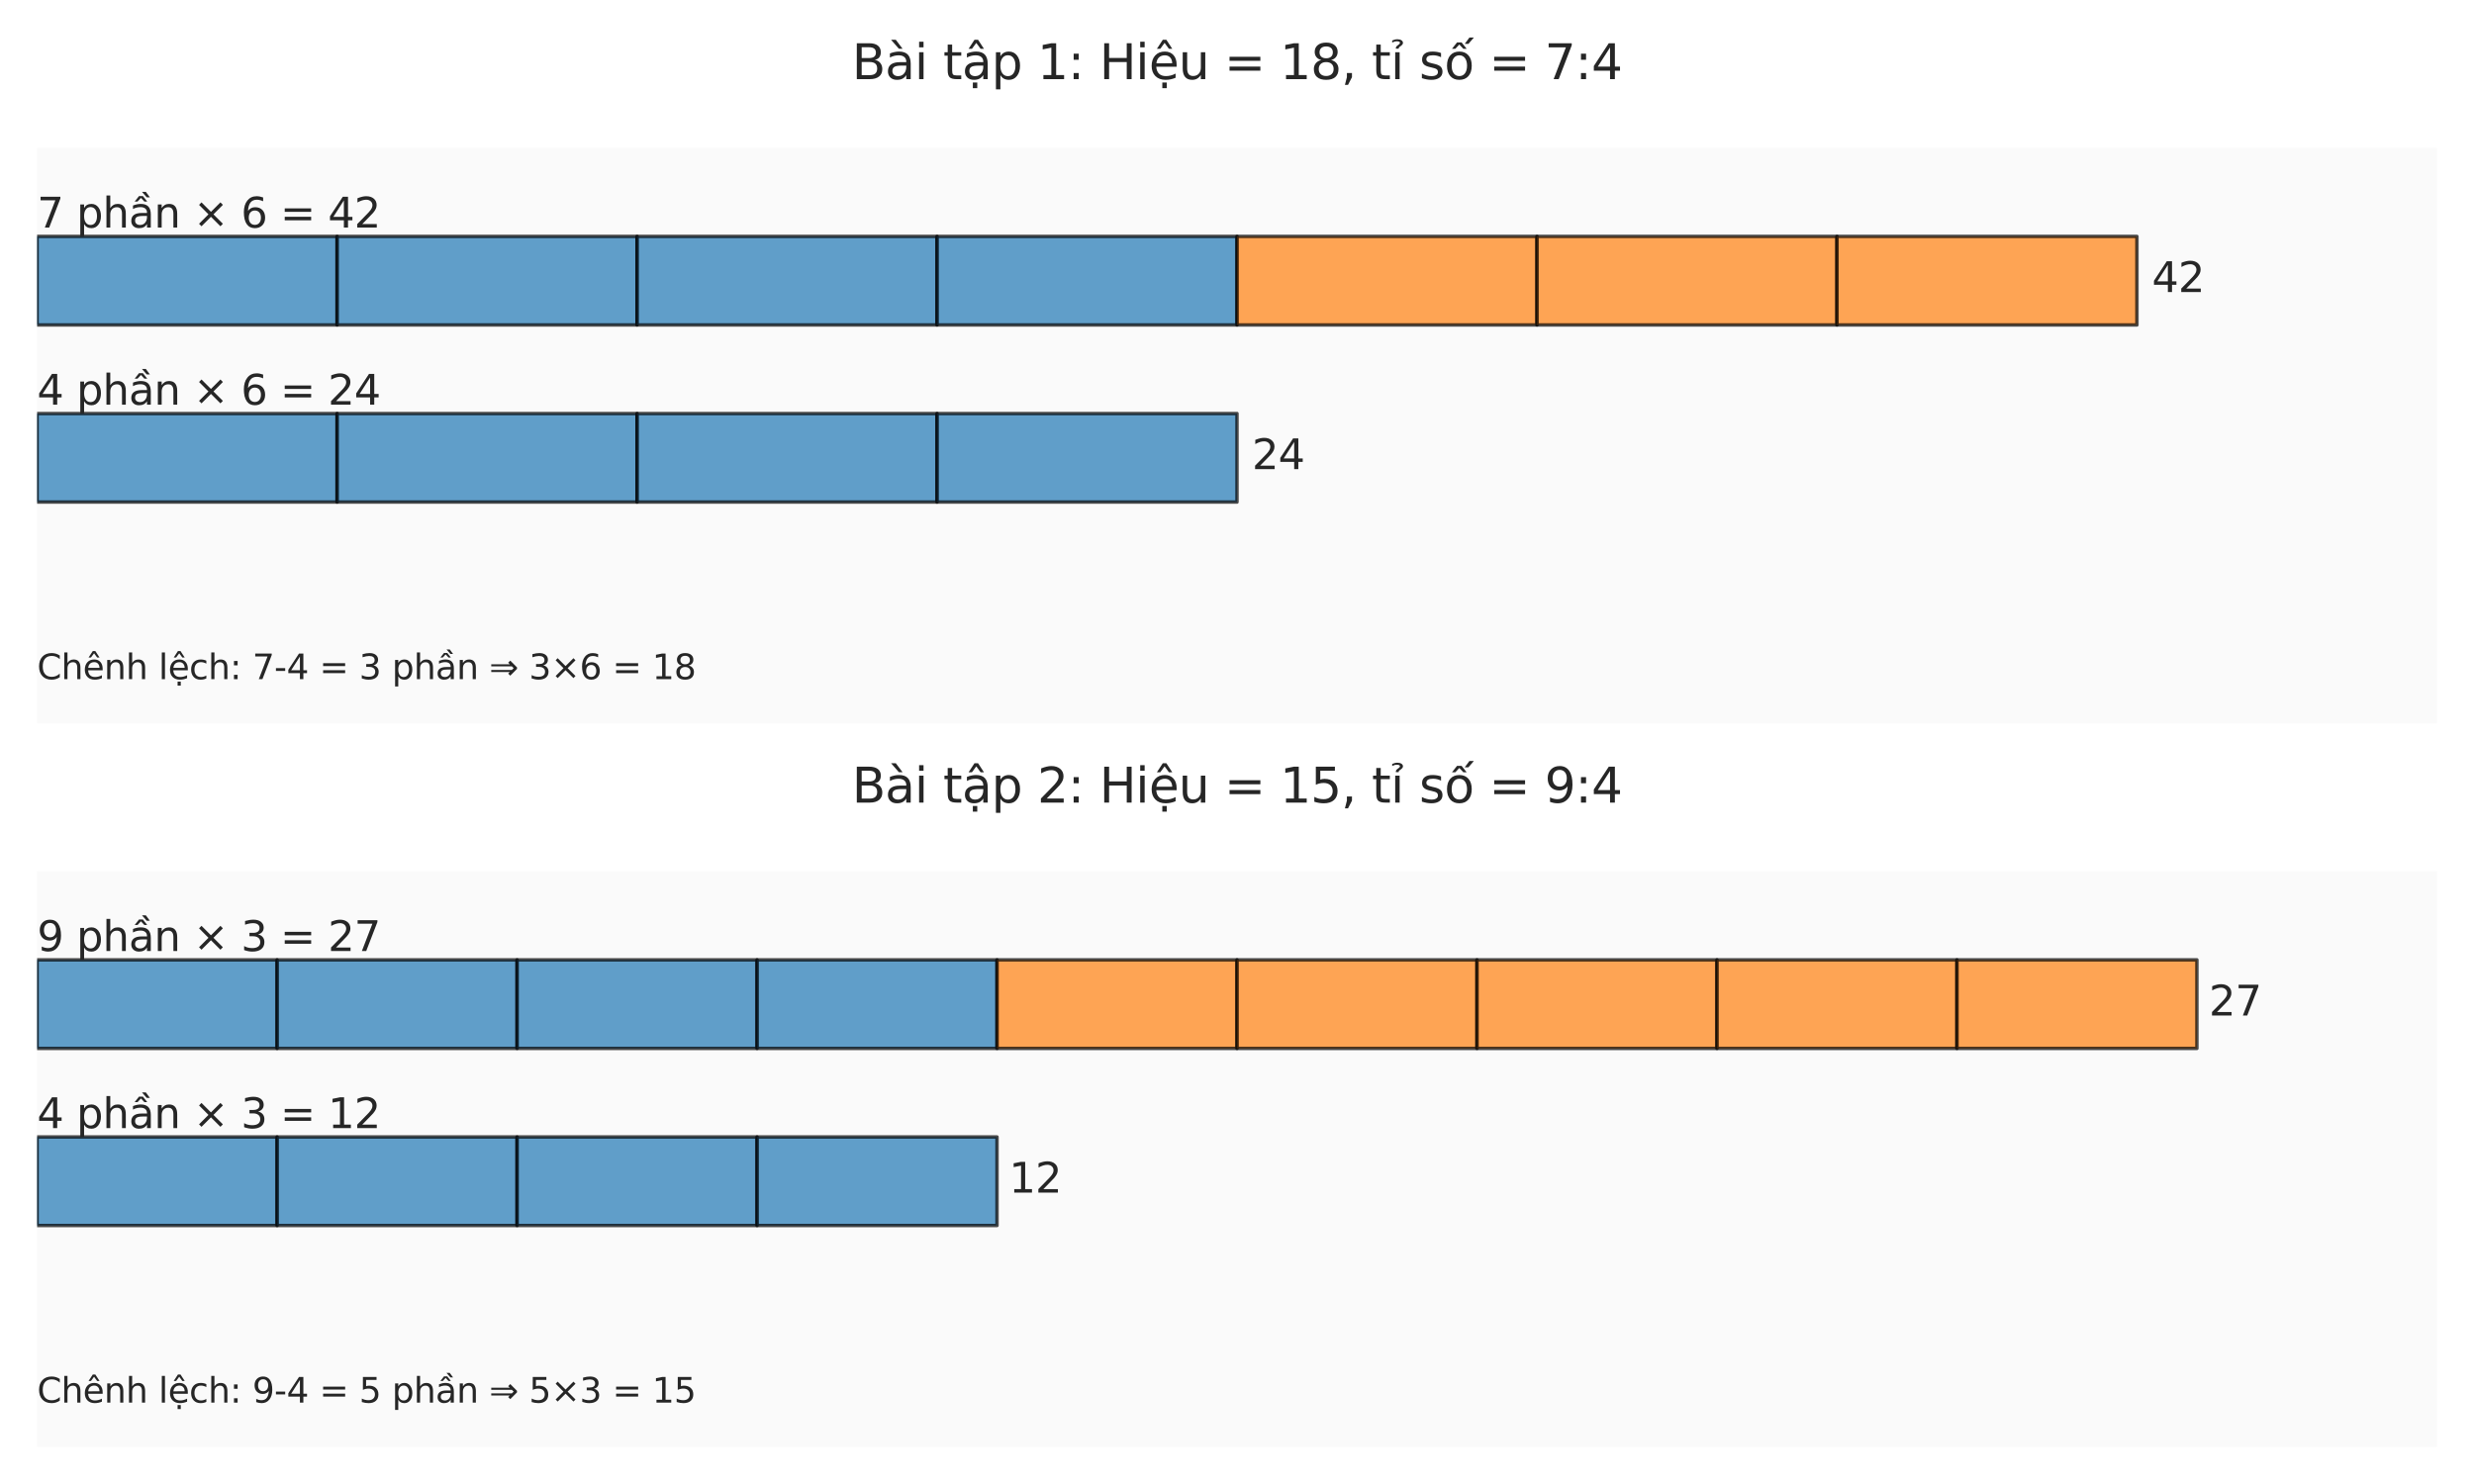 <?xml version="1.0" encoding="utf-8" standalone="no"?>
<!DOCTYPE svg PUBLIC "-//W3C//DTD SVG 1.1//EN"
  "http://www.w3.org/Graphics/SVG/1.1/DTD/svg11.dtd">
<svg xmlns:xlink="http://www.w3.org/1999/xlink" width="720pt" height="432pt" viewBox="0 0 720 432" xmlns="http://www.w3.org/2000/svg" version="1.1">
 <defs>
  <style type="text/css">*{stroke-linejoin: round; stroke-linecap: butt}</style>
 </defs>
 <g id="figure_1">
  <g id="patch_1">
   <path d="M 0 432 
L 720 432 
L 720 0 
L 0 0 
z
" style="fill: #ffffff"/>
  </g>
  <g id="axes_1">
   <g id="patch_2">
    <path d="M 10.8 210.6 
L 709.2 210.6 
L 709.2 43.04 
L 10.8 43.04 
z
" style="fill: #fafafa"/>
   </g>
   <g id="matplotlib.axis_1"/>
   <g id="matplotlib.axis_2"/>
   <g id="patch_3">
    <path d="M 10.8 94.597 
L 98.1 94.597 
L 98.1 68.818 
L 10.8 68.818 
z
" clip-path="url(#p80031b5c5e)" style="fill: #1f77b4; opacity: 0.7; stroke: #000000; stroke-linejoin: miter"/>
   </g>
   <g id="patch_4">
    <path d="M 98.1 94.597 
L 185.4 94.597 
L 185.4 68.818 
L 98.1 68.818 
z
" clip-path="url(#p80031b5c5e)" style="fill: #1f77b4; opacity: 0.7; stroke: #000000; stroke-linejoin: miter"/>
   </g>
   <g id="patch_5">
    <path d="M 185.4 94.597 
L 272.7 94.597 
L 272.7 68.818 
L 185.4 68.818 
z
" clip-path="url(#p80031b5c5e)" style="fill: #1f77b4; opacity: 0.7; stroke: #000000; stroke-linejoin: miter"/>
   </g>
   <g id="patch_6">
    <path d="M 272.7 94.597 
L 360 94.597 
L 360 68.818 
L 272.7 68.818 
z
" clip-path="url(#p80031b5c5e)" style="fill: #1f77b4; opacity: 0.7; stroke: #000000; stroke-linejoin: miter"/>
   </g>
   <g id="patch_7">
    <path d="M 360 94.597 
L 447.3 94.597 
L 447.3 68.818 
L 360 68.818 
z
" clip-path="url(#p80031b5c5e)" style="fill: #ff7f0e; opacity: 0.7; stroke: #000000; stroke-linejoin: miter"/>
   </g>
   <g id="patch_8">
    <path d="M 447.3 94.597 
L 534.6 94.597 
L 534.6 68.818 
L 447.3 68.818 
z
" clip-path="url(#p80031b5c5e)" style="fill: #ff7f0e; opacity: 0.7; stroke: #000000; stroke-linejoin: miter"/>
   </g>
   <g id="patch_9">
    <path d="M 534.6 94.597 
L 621.9 94.597 
L 621.9 68.818 
L 534.6 68.818 
z
" clip-path="url(#p80031b5c5e)" style="fill: #ff7f0e; opacity: 0.7; stroke: #000000; stroke-linejoin: miter"/>
   </g>
   <g id="patch_10">
    <path d="M 10.8 146.154 
L 98.1 146.154 
L 98.1 120.375 
L 10.8 120.375 
z
" clip-path="url(#p80031b5c5e)" style="fill: #1f77b4; opacity: 0.7; stroke: #000000; stroke-linejoin: miter"/>
   </g>
   <g id="patch_11">
    <path d="M 98.1 146.154 
L 185.4 146.154 
L 185.4 120.375 
L 98.1 120.375 
z
" clip-path="url(#p80031b5c5e)" style="fill: #1f77b4; opacity: 0.7; stroke: #000000; stroke-linejoin: miter"/>
   </g>
   <g id="patch_12">
    <path d="M 185.4 146.154 
L 272.7 146.154 
L 272.7 120.375 
L 185.4 120.375 
z
" clip-path="url(#p80031b5c5e)" style="fill: #1f77b4; opacity: 0.7; stroke: #000000; stroke-linejoin: miter"/>
   </g>
   <g id="patch_13">
    <path d="M 272.7 146.154 
L 360 146.154 
L 360 120.375 
L 272.7 120.375 
z
" clip-path="url(#p80031b5c5e)" style="fill: #1f77b4; opacity: 0.7; stroke: #000000; stroke-linejoin: miter"/>
   </g>
   <g id="text_1">
    <!-- 7 phần × 6 = 42 -->
    <g style="fill: #262626" transform="translate(10.8 66.241) scale(0.12 -0.12)">
     <defs>
      <path id="DejaVuSans-37" d="M 525 4666 
L 3525 4666 
L 3525 4397 
L 1831 0 
L 1172 0 
L 2766 4134 
L 525 4134 
L 525 4666 
z
" transform="scale(0.016)"/>
      <path id="DejaVuSans-20" transform="scale(0.016)"/>
      <path id="DejaVuSans-70" d="M 1159 525 
L 1159 -1331 
L 581 -1331 
L 581 3500 
L 1159 3500 
L 1159 2969 
Q 1341 3281 1617 3432 
Q 1894 3584 2278 3584 
Q 2916 3584 3314 3078 
Q 3713 2572 3713 1747 
Q 3713 922 3314 415 
Q 2916 -91 2278 -91 
Q 1894 -91 1617 61 
Q 1341 213 1159 525 
z
M 3116 1747 
Q 3116 2381 2855 2742 
Q 2594 3103 2138 3103 
Q 1681 3103 1420 2742 
Q 1159 2381 1159 1747 
Q 1159 1113 1420 752 
Q 1681 391 2138 391 
Q 2594 391 2855 752 
Q 3116 1113 3116 1747 
z
" transform="scale(0.016)"/>
      <path id="DejaVuSans-68" d="M 3513 2113 
L 3513 0 
L 2938 0 
L 2938 2094 
Q 2938 2591 2744 2837 
Q 2550 3084 2163 3084 
Q 1697 3084 1428 2787 
Q 1159 2491 1159 1978 
L 1159 0 
L 581 0 
L 581 4863 
L 1159 4863 
L 1159 2956 
Q 1366 3272 1645 3428 
Q 1925 3584 2291 3584 
Q 2894 3584 3203 3211 
Q 3513 2838 3513 2113 
z
" transform="scale(0.016)"/>
      <path id="DejaVuSans-1ea7" d="M 2194 1759 
Q 1497 1759 1228 1600 
Q 959 1441 959 1056 
Q 959 750 1161 570 
Q 1363 391 1709 391 
Q 2188 391 2477 730 
Q 2766 1069 2766 1631 
L 2766 1759 
L 2194 1759 
z
M 3341 1997 
L 3341 0 
L 2766 0 
L 2766 531 
Q 2569 213 2275 61 
Q 1981 -91 1556 -91 
Q 1019 -91 701 211 
Q 384 513 384 1019 
Q 384 1609 779 1909 
Q 1175 2209 1959 2209 
L 2766 2209 
L 2766 2266 
Q 2766 2663 2505 2880 
Q 2244 3097 1772 3097 
Q 1472 3097 1187 3025 
Q 903 2953 641 2809 
L 641 3341 
Q 956 3463 1253 3523 
Q 1550 3584 1831 3584 
Q 2591 3584 2966 3190 
Q 3341 2797 3341 1997 
z
M 2590 5409 
L 3202 4584 
L 2724 4584 
L 2006 5409 
L 2590 5409 
z
M 1554 4775 
L 2142 4775 
L 2801 3944 
L 2367 3944 
L 1848 4500 
L 1329 3944 
L 895 3944 
L 1554 4775 
z
" transform="scale(0.016)"/>
      <path id="DejaVuSans-6e" d="M 3513 2113 
L 3513 0 
L 2938 0 
L 2938 2094 
Q 2938 2591 2744 2837 
Q 2550 3084 2163 3084 
Q 1697 3084 1428 2787 
Q 1159 2491 1159 1978 
L 1159 0 
L 581 0 
L 581 3500 
L 1159 3500 
L 1159 2956 
Q 1366 3272 1645 3428 
Q 1925 3584 2291 3584 
Q 2894 3584 3203 3211 
Q 3513 2838 3513 2113 
z
" transform="scale(0.016)"/>
      <path id="DejaVuSans-d7" d="M 4488 3438 
L 3059 2003 
L 4488 575 
L 4116 197 
L 2681 1631 
L 1247 197 
L 878 575 
L 2303 2003 
L 878 3438 
L 1247 3816 
L 2681 2381 
L 4116 3816 
L 4488 3438 
z
" transform="scale(0.016)"/>
      <path id="DejaVuSans-36" d="M 2113 2584 
Q 1688 2584 1439 2293 
Q 1191 2003 1191 1497 
Q 1191 994 1439 701 
Q 1688 409 2113 409 
Q 2538 409 2786 701 
Q 3034 994 3034 1497 
Q 3034 2003 2786 2293 
Q 2538 2584 2113 2584 
z
M 3366 4563 
L 3366 3988 
Q 3128 4100 2886 4159 
Q 2644 4219 2406 4219 
Q 1781 4219 1451 3797 
Q 1122 3375 1075 2522 
Q 1259 2794 1537 2939 
Q 1816 3084 2150 3084 
Q 2853 3084 3261 2657 
Q 3669 2231 3669 1497 
Q 3669 778 3244 343 
Q 2819 -91 2113 -91 
Q 1303 -91 875 529 
Q 447 1150 447 2328 
Q 447 3434 972 4092 
Q 1497 4750 2381 4750 
Q 2619 4750 2861 4703 
Q 3103 4656 3366 4563 
z
" transform="scale(0.016)"/>
      <path id="DejaVuSans-3d" d="M 678 2906 
L 4684 2906 
L 4684 2381 
L 678 2381 
L 678 2906 
z
M 678 1631 
L 4684 1631 
L 4684 1100 
L 678 1100 
L 678 1631 
z
" transform="scale(0.016)"/>
      <path id="DejaVuSans-34" d="M 2419 4116 
L 825 1625 
L 2419 1625 
L 2419 4116 
z
M 2253 4666 
L 3047 4666 
L 3047 1625 
L 3713 1625 
L 3713 1100 
L 3047 1100 
L 3047 0 
L 2419 0 
L 2419 1100 
L 313 1100 
L 313 1709 
L 2253 4666 
z
" transform="scale(0.016)"/>
      <path id="DejaVuSans-32" d="M 1228 531 
L 3431 531 
L 3431 0 
L 469 0 
L 469 531 
Q 828 903 1448 1529 
Q 2069 2156 2228 2338 
Q 2531 2678 2651 2914 
Q 2772 3150 2772 3378 
Q 2772 3750 2511 3984 
Q 2250 4219 1831 4219 
Q 1534 4219 1204 4116 
Q 875 4013 500 3803 
L 500 4441 
Q 881 4594 1212 4672 
Q 1544 4750 1819 4750 
Q 2544 4750 2975 4387 
Q 3406 4025 3406 3419 
Q 3406 3131 3298 2873 
Q 3191 2616 2906 2266 
Q 2828 2175 2409 1742 
Q 1991 1309 1228 531 
z
" transform="scale(0.016)"/>
     </defs>
     <use xlink:href="#DejaVuSans-37"/>
     <use xlink:href="#DejaVuSans-20" transform="translate(63.623 0)"/>
     <use xlink:href="#DejaVuSans-70" transform="translate(95.41 0)"/>
     <use xlink:href="#DejaVuSans-68" transform="translate(158.887 0)"/>
     <use xlink:href="#DejaVuSans-1ea7" transform="translate(222.266 0)"/>
     <use xlink:href="#DejaVuSans-6e" transform="translate(283.545 0)"/>
     <use xlink:href="#DejaVuSans-20" transform="translate(346.924 0)"/>
     <use xlink:href="#DejaVuSans-d7" transform="translate(378.711 0)"/>
     <use xlink:href="#DejaVuSans-20" transform="translate(462.5 0)"/>
     <use xlink:href="#DejaVuSans-36" transform="translate(494.287 0)"/>
     <use xlink:href="#DejaVuSans-20" transform="translate(557.91 0)"/>
     <use xlink:href="#DejaVuSans-3d" transform="translate(589.697 0)"/>
     <use xlink:href="#DejaVuSans-20" transform="translate(673.486 0)"/>
     <use xlink:href="#DejaVuSans-34" transform="translate(705.273 0)"/>
     <use xlink:href="#DejaVuSans-32" transform="translate(768.896 0)"/>
    </g>
   </g>
   <g id="text_2">
    <!-- 4 phần × 6 = 24 -->
    <g style="fill: #262626" transform="translate(10.8 117.798) scale(0.12 -0.12)">
     <use xlink:href="#DejaVuSans-34"/>
     <use xlink:href="#DejaVuSans-20" transform="translate(63.623 0)"/>
     <use xlink:href="#DejaVuSans-70" transform="translate(95.41 0)"/>
     <use xlink:href="#DejaVuSans-68" transform="translate(158.887 0)"/>
     <use xlink:href="#DejaVuSans-1ea7" transform="translate(222.266 0)"/>
     <use xlink:href="#DejaVuSans-6e" transform="translate(283.545 0)"/>
     <use xlink:href="#DejaVuSans-20" transform="translate(346.924 0)"/>
     <use xlink:href="#DejaVuSans-d7" transform="translate(378.711 0)"/>
     <use xlink:href="#DejaVuSans-20" transform="translate(462.5 0)"/>
     <use xlink:href="#DejaVuSans-36" transform="translate(494.287 0)"/>
     <use xlink:href="#DejaVuSans-20" transform="translate(557.91 0)"/>
     <use xlink:href="#DejaVuSans-3d" transform="translate(589.697 0)"/>
     <use xlink:href="#DejaVuSans-20" transform="translate(673.486 0)"/>
     <use xlink:href="#DejaVuSans-32" transform="translate(705.273 0)"/>
     <use xlink:href="#DejaVuSans-34" transform="translate(768.896 0)"/>
    </g>
   </g>
   <g id="text_3">
    <!-- 42 -->
    <g style="fill: #262626" transform="translate(626.265 85.019) scale(0.12 -0.12)">
     <use xlink:href="#DejaVuSans-34"/>
     <use xlink:href="#DejaVuSans-32" transform="translate(63.623 0)"/>
    </g>
   </g>
   <g id="text_4">
    <!-- 24 -->
    <g style="fill: #262626" transform="translate(364.365 136.576) scale(0.12 -0.12)">
     <use xlink:href="#DejaVuSans-32"/>
     <use xlink:href="#DejaVuSans-34" transform="translate(63.623 0)"/>
    </g>
   </g>
   <g id="text_5">
    <!-- Chênh lệch: 7-4 = 3 phần ⇒ 3×6 = 18 -->
    <g style="fill: #262626" transform="translate(10.8 197.711) scale(0.1 -0.1)">
     <defs>
      <path id="DejaVuSans-43" d="M 4122 4306 
L 4122 3641 
Q 3803 3938 3442 4084 
Q 3081 4231 2675 4231 
Q 1875 4231 1450 3742 
Q 1025 3253 1025 2328 
Q 1025 1406 1450 917 
Q 1875 428 2675 428 
Q 3081 428 3442 575 
Q 3803 722 4122 1019 
L 4122 359 
Q 3791 134 3420 21 
Q 3050 -91 2638 -91 
Q 1578 -91 968 557 
Q 359 1206 359 2328 
Q 359 3453 968 4101 
Q 1578 4750 2638 4750 
Q 3056 4750 3426 4639 
Q 3797 4528 4122 4306 
z
" transform="scale(0.016)"/>
      <path id="DejaVuSans-ea" d="M 3597 1894 
L 3597 1613 
L 953 1613 
Q 991 1019 1311 708 
Q 1631 397 2203 397 
Q 2534 397 2845 478 
Q 3156 559 3463 722 
L 3463 178 
Q 3153 47 2828 -22 
Q 2503 -91 2169 -91 
Q 1331 -91 842 396 
Q 353 884 353 1716 
Q 353 2575 817 3079 
Q 1281 3584 2069 3584 
Q 2775 3584 3186 3129 
Q 3597 2675 3597 1894 
z
M 3022 2063 
Q 3016 2534 2758 2815 
Q 2500 3097 2075 3097 
Q 1594 3097 1305 2825 
Q 1016 2553 972 2059 
L 3022 2063 
z
M 1801 5119 
L 2263 5119 
L 3029 3944 
L 2595 3944 
L 2032 4709 
L 1470 3944 
L 1035 3944 
L 1801 5119 
z
" transform="scale(0.016)"/>
      <path id="DejaVuSans-6c" d="M 603 4863 
L 1178 4863 
L 1178 0 
L 603 0 
L 603 4863 
z
" transform="scale(0.016)"/>
      <path id="DejaVuSans-1ec7" d="M 1738 -441 
L 2313 -441 
L 2313 -1172 
L 1738 -1172 
L 1738 -441 
z
M 3597 1894 
L 3597 1613 
L 953 1613 
Q 991 1019 1311 708 
Q 1631 397 2203 397 
Q 2534 397 2845 478 
Q 3156 559 3463 722 
L 3463 178 
Q 3153 47 2828 -22 
Q 2503 -91 2169 -91 
Q 1331 -91 842 396 
Q 353 884 353 1716 
Q 353 2575 817 3079 
Q 1281 3584 2069 3584 
Q 2775 3584 3186 3129 
Q 3597 2675 3597 1894 
z
M 3022 2063 
Q 3016 2534 2758 2815 
Q 2500 3097 2075 3097 
Q 1594 3097 1305 2825 
Q 1016 2553 972 2059 
L 3022 2063 
z
M 1738 -441 
L 2313 -441 
L 2313 -1172 
L 1738 -1172 
L 1738 -441 
z
M 1801 5119 
L 2263 5119 
L 3029 3944 
L 2595 3944 
L 2032 4709 
L 1470 3944 
L 1035 3944 
L 1801 5119 
z
" transform="scale(0.016)"/>
      <path id="DejaVuSans-63" d="M 3122 3366 
L 3122 2828 
Q 2878 2963 2633 3030 
Q 2388 3097 2138 3097 
Q 1578 3097 1268 2742 
Q 959 2388 959 1747 
Q 959 1106 1268 751 
Q 1578 397 2138 397 
Q 2388 397 2633 464 
Q 2878 531 3122 666 
L 3122 134 
Q 2881 22 2623 -34 
Q 2366 -91 2075 -91 
Q 1284 -91 818 406 
Q 353 903 353 1747 
Q 353 2603 823 3093 
Q 1294 3584 2113 3584 
Q 2378 3584 2631 3529 
Q 2884 3475 3122 3366 
z
" transform="scale(0.016)"/>
      <path id="DejaVuSans-3a" d="M 750 794 
L 1409 794 
L 1409 0 
L 750 0 
L 750 794 
z
M 750 3309 
L 1409 3309 
L 1409 2516 
L 750 2516 
L 750 3309 
z
" transform="scale(0.016)"/>
      <path id="DejaVuSans-2d" d="M 313 2009 
L 1997 2009 
L 1997 1497 
L 313 1497 
L 313 2009 
z
" transform="scale(0.016)"/>
      <path id="DejaVuSans-33" d="M 2597 2516 
Q 3050 2419 3304 2112 
Q 3559 1806 3559 1356 
Q 3559 666 3084 287 
Q 2609 -91 1734 -91 
Q 1441 -91 1130 -33 
Q 819 25 488 141 
L 488 750 
Q 750 597 1062 519 
Q 1375 441 1716 441 
Q 2309 441 2620 675 
Q 2931 909 2931 1356 
Q 2931 1769 2642 2001 
Q 2353 2234 1838 2234 
L 1294 2234 
L 1294 2753 
L 1863 2753 
Q 2328 2753 2575 2939 
Q 2822 3125 2822 3475 
Q 2822 3834 2567 4026 
Q 2313 4219 1838 4219 
Q 1578 4219 1281 4162 
Q 984 4106 628 3988 
L 628 4550 
Q 988 4650 1302 4700 
Q 1616 4750 1894 4750 
Q 2613 4750 3031 4423 
Q 3450 4097 3450 3541 
Q 3450 3153 3228 2886 
Q 3006 2619 2597 2516 
z
" transform="scale(0.016)"/>
      <path id="DejaVuSans-21d2" d="M 4113 1678 
L 4441 2006 
L 4113 2334 
L 366 2334 
L 366 2709 
L 3738 2709 
L 3447 3000 
L 3822 3375 
L 5050 2147 
L 5050 1866 
L 3822 638 
L 3447 1013 
L 3738 1303 
L 366 1303 
L 366 1678 
L 4113 1678 
z
" transform="scale(0.016)"/>
      <path id="DejaVuSans-31" d="M 794 531 
L 1825 531 
L 1825 4091 
L 703 3866 
L 703 4441 
L 1819 4666 
L 2450 4666 
L 2450 531 
L 3481 531 
L 3481 0 
L 794 0 
L 794 531 
z
" transform="scale(0.016)"/>
      <path id="DejaVuSans-38" d="M 2034 2216 
Q 1584 2216 1326 1975 
Q 1069 1734 1069 1313 
Q 1069 891 1326 650 
Q 1584 409 2034 409 
Q 2484 409 2743 651 
Q 3003 894 3003 1313 
Q 3003 1734 2745 1975 
Q 2488 2216 2034 2216 
z
M 1403 2484 
Q 997 2584 770 2862 
Q 544 3141 544 3541 
Q 544 4100 942 4425 
Q 1341 4750 2034 4750 
Q 2731 4750 3128 4425 
Q 3525 4100 3525 3541 
Q 3525 3141 3298 2862 
Q 3072 2584 2669 2484 
Q 3125 2378 3379 2068 
Q 3634 1759 3634 1313 
Q 3634 634 3220 271 
Q 2806 -91 2034 -91 
Q 1263 -91 848 271 
Q 434 634 434 1313 
Q 434 1759 690 2068 
Q 947 2378 1403 2484 
z
M 1172 3481 
Q 1172 3119 1398 2916 
Q 1625 2713 2034 2713 
Q 2441 2713 2670 2916 
Q 2900 3119 2900 3481 
Q 2900 3844 2670 4047 
Q 2441 4250 2034 4250 
Q 1625 4250 1398 4047 
Q 1172 3844 1172 3481 
z
" transform="scale(0.016)"/>
     </defs>
     <use xlink:href="#DejaVuSans-43"/>
     <use xlink:href="#DejaVuSans-68" transform="translate(69.824 0)"/>
     <use xlink:href="#DejaVuSans-ea" transform="translate(133.203 0)"/>
     <use xlink:href="#DejaVuSans-6e" transform="translate(194.727 0)"/>
     <use xlink:href="#DejaVuSans-68" transform="translate(258.105 0)"/>
     <use xlink:href="#DejaVuSans-20" transform="translate(321.484 0)"/>
     <use xlink:href="#DejaVuSans-6c" transform="translate(353.271 0)"/>
     <use xlink:href="#DejaVuSans-1ec7" transform="translate(381.055 0)"/>
     <use xlink:href="#DejaVuSans-63" transform="translate(442.578 0)"/>
     <use xlink:href="#DejaVuSans-68" transform="translate(497.559 0)"/>
     <use xlink:href="#DejaVuSans-3a" transform="translate(560.938 0)"/>
     <use xlink:href="#DejaVuSans-20" transform="translate(594.629 0)"/>
     <use xlink:href="#DejaVuSans-37" transform="translate(626.416 0)"/>
     <use xlink:href="#DejaVuSans-2d" transform="translate(690.039 0)"/>
     <use xlink:href="#DejaVuSans-34" transform="translate(726.123 0)"/>
     <use xlink:href="#DejaVuSans-20" transform="translate(789.746 0)"/>
     <use xlink:href="#DejaVuSans-3d" transform="translate(821.533 0)"/>
     <use xlink:href="#DejaVuSans-20" transform="translate(905.322 0)"/>
     <use xlink:href="#DejaVuSans-33" transform="translate(937.109 0)"/>
     <use xlink:href="#DejaVuSans-20" transform="translate(1000.732 0)"/>
     <use xlink:href="#DejaVuSans-70" transform="translate(1032.52 0)"/>
     <use xlink:href="#DejaVuSans-68" transform="translate(1095.996 0)"/>
     <use xlink:href="#DejaVuSans-1ea7" transform="translate(1159.375 0)"/>
     <use xlink:href="#DejaVuSans-6e" transform="translate(1220.654 0)"/>
     <use xlink:href="#DejaVuSans-20" transform="translate(1284.033 0)"/>
     <use xlink:href="#DejaVuSans-21d2" transform="translate(1315.82 0)"/>
     <use xlink:href="#DejaVuSans-20" transform="translate(1399.609 0)"/>
     <use xlink:href="#DejaVuSans-33" transform="translate(1431.396 0)"/>
     <use xlink:href="#DejaVuSans-d7" transform="translate(1495.02 0)"/>
     <use xlink:href="#DejaVuSans-36" transform="translate(1578.809 0)"/>
     <use xlink:href="#DejaVuSans-20" transform="translate(1642.432 0)"/>
     <use xlink:href="#DejaVuSans-3d" transform="translate(1674.219 0)"/>
     <use xlink:href="#DejaVuSans-20" transform="translate(1758.008 0)"/>
     <use xlink:href="#DejaVuSans-31" transform="translate(1789.795 0)"/>
     <use xlink:href="#DejaVuSans-38" transform="translate(1853.418 0)"/>
    </g>
   </g>
   <g id="text_6">
    <!-- Bài tập 1: Hiệu = 18, tỉ số = 7:4 -->
    <g style="fill: #262626" transform="translate(247.951 23.04) scale(0.14 -0.14)">
     <defs>
      <path id="DejaVuSans-42" d="M 1259 2228 
L 1259 519 
L 2272 519 
Q 2781 519 3026 730 
Q 3272 941 3272 1375 
Q 3272 1813 3026 2020 
Q 2781 2228 2272 2228 
L 1259 2228 
z
M 1259 4147 
L 1259 2741 
L 2194 2741 
Q 2656 2741 2882 2914 
Q 3109 3088 3109 3444 
Q 3109 3797 2882 3972 
Q 2656 4147 2194 4147 
L 1259 4147 
z
M 628 4666 
L 2241 4666 
Q 2963 4666 3353 4366 
Q 3744 4066 3744 3513 
Q 3744 3084 3544 2831 
Q 3344 2578 2956 2516 
Q 3422 2416 3680 2098 
Q 3938 1781 3938 1306 
Q 3938 681 3513 340 
Q 3088 0 2303 0 
L 628 0 
L 628 4666 
z
" transform="scale(0.016)"/>
      <path id="DejaVuSans-e0" d="M 2194 1759 
Q 1497 1759 1228 1600 
Q 959 1441 959 1056 
Q 959 750 1161 570 
Q 1363 391 1709 391 
Q 2188 391 2477 730 
Q 2766 1069 2766 1631 
L 2766 1759 
L 2194 1759 
z
M 3341 1997 
L 3341 0 
L 2766 0 
L 2766 531 
Q 2569 213 2275 61 
Q 1981 -91 1556 -91 
Q 1019 -91 701 211 
Q 384 513 384 1019 
Q 384 1609 779 1909 
Q 1175 2209 1959 2209 
L 2766 2209 
L 2766 2266 
Q 2766 2663 2505 2880 
Q 2244 3097 1772 3097 
Q 1472 3097 1187 3025 
Q 903 2953 641 2809 
L 641 3341 
Q 956 3463 1253 3523 
Q 1550 3584 1831 3584 
Q 2591 3584 2966 3190 
Q 3341 2797 3341 1997 
z
M 1403 5119 
L 2284 3950 
L 1806 3950 
L 787 5119 
L 1403 5119 
z
" transform="scale(0.016)"/>
      <path id="DejaVuSans-69" d="M 603 3500 
L 1178 3500 
L 1178 0 
L 603 0 
L 603 3500 
z
M 603 4863 
L 1178 4863 
L 1178 4134 
L 603 4134 
L 603 4863 
z
" transform="scale(0.016)"/>
      <path id="DejaVuSans-74" d="M 1172 4494 
L 1172 3500 
L 2356 3500 
L 2356 3053 
L 1172 3053 
L 1172 1153 
Q 1172 725 1289 603 
Q 1406 481 1766 481 
L 2356 481 
L 2356 0 
L 1766 0 
Q 1100 0 847 248 
Q 594 497 594 1153 
L 594 3053 
L 172 3053 
L 172 3500 
L 594 3500 
L 594 4494 
L 1172 4494 
z
" transform="scale(0.016)"/>
      <path id="DejaVuSans-1ead" d="M 2194 1759 
Q 1497 1759 1228 1600 
Q 959 1441 959 1056 
Q 959 750 1161 570 
Q 1363 391 1709 391 
Q 2188 391 2477 730 
Q 2766 1069 2766 1631 
L 2766 1759 
L 2194 1759 
z
M 3341 1997 
L 3341 0 
L 2766 0 
L 2766 531 
Q 2569 213 2275 61 
Q 1981 -91 1556 -91 
Q 1019 -91 701 211 
Q 384 513 384 1019 
Q 384 1609 779 1909 
Q 1175 2209 1959 2209 
L 2766 2209 
L 2766 2266 
Q 2766 2663 2505 2880 
Q 2244 3097 1772 3097 
Q 1472 3097 1187 3025 
Q 903 2953 641 2809 
L 641 3341 
Q 956 3463 1253 3523 
Q 1550 3584 1831 3584 
Q 2591 3584 2966 3190 
Q 3341 2797 3341 1997 
z
M 1625 5119 
L 2087 5119 
L 2853 3944 
L 2419 3944 
L 1856 4709 
L 1294 3944 
L 859 3944 
L 1625 5119 
z
M 1410 -441 
L 1985 -441 
L 1985 -1172 
L 1410 -1172 
L 1410 -441 
z
" transform="scale(0.016)"/>
      <path id="DejaVuSans-48" d="M 628 4666 
L 1259 4666 
L 1259 2753 
L 3553 2753 
L 3553 4666 
L 4184 4666 
L 4184 0 
L 3553 0 
L 3553 2222 
L 1259 2222 
L 1259 0 
L 628 0 
L 628 4666 
z
" transform="scale(0.016)"/>
      <path id="DejaVuSans-75" d="M 544 1381 
L 544 3500 
L 1119 3500 
L 1119 1403 
Q 1119 906 1312 657 
Q 1506 409 1894 409 
Q 2359 409 2629 706 
Q 2900 1003 2900 1516 
L 2900 3500 
L 3475 3500 
L 3475 0 
L 2900 0 
L 2900 538 
Q 2691 219 2414 64 
Q 2138 -91 1772 -91 
Q 1169 -91 856 284 
Q 544 659 544 1381 
z
M 1991 3584 
L 1991 3584 
z
" transform="scale(0.016)"/>
      <path id="DejaVuSans-2c" d="M 750 794 
L 1409 794 
L 1409 256 
L 897 -744 
L 494 -744 
L 750 256 
L 750 794 
z
" transform="scale(0.016)"/>
      <path id="DejaVuSans-1ec9" d="M 603 3500 
L 1178 3500 
L 1178 0 
L 603 0 
L 603 3500 
z
M 891 3584 
L 891 3584 
z
M 212 5025 
Q 562 5184 890 5184 
Q 1215 5184 1413 5051 
Q 1612 4919 1612 4709 
Q 1612 4519 1337 4316 
L 1199 4216 
Q 1090 4134 1078 4106 
Q 1056 4056 1056 3956 
L 684 3956 
L 684 3994 
Q 684 4119 731 4203 
Q 778 4288 937 4403 
L 1078 4509 
Q 1221 4616 1221 4741 
Q 1221 4806 1124 4862 
Q 1028 4919 806 4919 
Q 524 4919 212 4756 
L 212 5025 
z
" transform="scale(0.016)"/>
      <path id="DejaVuSans-73" d="M 2834 3397 
L 2834 2853 
Q 2591 2978 2328 3040 
Q 2066 3103 1784 3103 
Q 1356 3103 1142 2972 
Q 928 2841 928 2578 
Q 928 2378 1081 2264 
Q 1234 2150 1697 2047 
L 1894 2003 
Q 2506 1872 2764 1633 
Q 3022 1394 3022 966 
Q 3022 478 2636 193 
Q 2250 -91 1575 -91 
Q 1294 -91 989 -36 
Q 684 19 347 128 
L 347 722 
Q 666 556 975 473 
Q 1284 391 1588 391 
Q 1994 391 2212 530 
Q 2431 669 2431 922 
Q 2431 1156 2273 1281 
Q 2116 1406 1581 1522 
L 1381 1569 
Q 847 1681 609 1914 
Q 372 2147 372 2553 
Q 372 3047 722 3315 
Q 1072 3584 1716 3584 
Q 2034 3584 2315 3537 
Q 2597 3491 2834 3397 
z
" transform="scale(0.016)"/>
      <path id="DejaVuSans-1ed1" d="M 1658 4775 
L 2246 4775 
L 2905 3944 
L 2471 3944 
L 1952 4500 
L 1433 3944 
L 999 3944 
L 1658 4775 
z
M 3268 5409 
L 3846 5409 
L 3134 4584 
L 2655 4584 
L 3268 5409 
z
M 1959 3097 
Q 1497 3097 1228 2736 
Q 959 2375 959 1747 
Q 959 1119 1226 758 
Q 1494 397 1959 397 
Q 2419 397 2687 759 
Q 2956 1122 2956 1747 
Q 2956 2369 2687 2733 
Q 2419 3097 1959 3097 
z
M 1959 3584 
Q 2709 3584 3137 3096 
Q 3566 2609 3566 1747 
Q 3566 888 3137 398 
Q 2709 -91 1959 -91 
Q 1206 -91 779 398 
Q 353 888 353 1747 
Q 353 2609 779 3096 
Q 1206 3584 1959 3584 
z
" transform="scale(0.016)"/>
     </defs>
     <use xlink:href="#DejaVuSans-42"/>
     <use xlink:href="#DejaVuSans-e0" transform="translate(68.604 0)"/>
     <use xlink:href="#DejaVuSans-69" transform="translate(129.883 0)"/>
     <use xlink:href="#DejaVuSans-20" transform="translate(157.666 0)"/>
     <use xlink:href="#DejaVuSans-74" transform="translate(189.453 0)"/>
     <use xlink:href="#DejaVuSans-1ead" transform="translate(228.662 0)"/>
     <use xlink:href="#DejaVuSans-70" transform="translate(289.941 0)"/>
     <use xlink:href="#DejaVuSans-20" transform="translate(353.418 0)"/>
     <use xlink:href="#DejaVuSans-31" transform="translate(385.205 0)"/>
     <use xlink:href="#DejaVuSans-3a" transform="translate(448.828 0)"/>
     <use xlink:href="#DejaVuSans-20" transform="translate(482.52 0)"/>
     <use xlink:href="#DejaVuSans-48" transform="translate(514.307 0)"/>
     <use xlink:href="#DejaVuSans-69" transform="translate(589.502 0)"/>
     <use xlink:href="#DejaVuSans-1ec7" transform="translate(617.285 0)"/>
     <use xlink:href="#DejaVuSans-75" transform="translate(678.809 0)"/>
     <use xlink:href="#DejaVuSans-20" transform="translate(742.188 0)"/>
     <use xlink:href="#DejaVuSans-3d" transform="translate(773.975 0)"/>
     <use xlink:href="#DejaVuSans-20" transform="translate(857.764 0)"/>
     <use xlink:href="#DejaVuSans-31" transform="translate(889.551 0)"/>
     <use xlink:href="#DejaVuSans-38" transform="translate(953.174 0)"/>
     <use xlink:href="#DejaVuSans-2c" transform="translate(1016.797 0)"/>
     <use xlink:href="#DejaVuSans-20" transform="translate(1048.584 0)"/>
     <use xlink:href="#DejaVuSans-74" transform="translate(1080.371 0)"/>
     <use xlink:href="#DejaVuSans-1ec9" transform="translate(1119.58 0)"/>
     <use xlink:href="#DejaVuSans-20" transform="translate(1147.363 0)"/>
     <use xlink:href="#DejaVuSans-73" transform="translate(1179.15 0)"/>
     <use xlink:href="#DejaVuSans-1ed1" transform="translate(1231.25 0)"/>
     <use xlink:href="#DejaVuSans-20" transform="translate(1292.432 0)"/>
     <use xlink:href="#DejaVuSans-3d" transform="translate(1324.219 0)"/>
     <use xlink:href="#DejaVuSans-20" transform="translate(1408.008 0)"/>
     <use xlink:href="#DejaVuSans-37" transform="translate(1439.795 0)"/>
     <use xlink:href="#DejaVuSans-3a" transform="translate(1503.418 0)"/>
     <use xlink:href="#DejaVuSans-34" transform="translate(1537.109 0)"/>
    </g>
   </g>
  </g>
  <g id="axes_2">
   <g id="patch_14">
    <path d="M 10.8 421.2 
L 709.2 421.2 
L 709.2 253.64 
L 10.8 253.64 
z
" style="fill: #fafafa"/>
   </g>
   <g id="matplotlib.axis_3"/>
   <g id="matplotlib.axis_4"/>
   <g id="patch_15">
    <path d="M 10.8 305.197 
L 80.64 305.197 
L 80.64 279.418 
L 10.8 279.418 
z
" clip-path="url(#p63ed7ee0b7)" style="fill: #1f77b4; opacity: 0.7; stroke: #000000; stroke-linejoin: miter"/>
   </g>
   <g id="patch_16">
    <path d="M 80.64 305.197 
L 150.48 305.197 
L 150.48 279.418 
L 80.64 279.418 
z
" clip-path="url(#p63ed7ee0b7)" style="fill: #1f77b4; opacity: 0.7; stroke: #000000; stroke-linejoin: miter"/>
   </g>
   <g id="patch_17">
    <path d="M 150.48 305.197 
L 220.32 305.197 
L 220.32 279.418 
L 150.48 279.418 
z
" clip-path="url(#p63ed7ee0b7)" style="fill: #1f77b4; opacity: 0.7; stroke: #000000; stroke-linejoin: miter"/>
   </g>
   <g id="patch_18">
    <path d="M 220.32 305.197 
L 290.16 305.197 
L 290.16 279.418 
L 220.32 279.418 
z
" clip-path="url(#p63ed7ee0b7)" style="fill: #1f77b4; opacity: 0.7; stroke: #000000; stroke-linejoin: miter"/>
   </g>
   <g id="patch_19">
    <path d="M 290.16 305.197 
L 360 305.197 
L 360 279.418 
L 290.16 279.418 
z
" clip-path="url(#p63ed7ee0b7)" style="fill: #ff7f0e; opacity: 0.7; stroke: #000000; stroke-linejoin: miter"/>
   </g>
   <g id="patch_20">
    <path d="M 360 305.197 
L 429.84 305.197 
L 429.84 279.418 
L 360 279.418 
z
" clip-path="url(#p63ed7ee0b7)" style="fill: #ff7f0e; opacity: 0.7; stroke: #000000; stroke-linejoin: miter"/>
   </g>
   <g id="patch_21">
    <path d="M 429.84 305.197 
L 499.68 305.197 
L 499.68 279.418 
L 429.84 279.418 
z
" clip-path="url(#p63ed7ee0b7)" style="fill: #ff7f0e; opacity: 0.7; stroke: #000000; stroke-linejoin: miter"/>
   </g>
   <g id="patch_22">
    <path d="M 499.68 305.197 
L 569.52 305.197 
L 569.52 279.418 
L 499.68 279.418 
z
" clip-path="url(#p63ed7ee0b7)" style="fill: #ff7f0e; opacity: 0.7; stroke: #000000; stroke-linejoin: miter"/>
   </g>
   <g id="patch_23">
    <path d="M 569.52 305.197 
L 639.36 305.197 
L 639.36 279.418 
L 569.52 279.418 
z
" clip-path="url(#p63ed7ee0b7)" style="fill: #ff7f0e; opacity: 0.7; stroke: #000000; stroke-linejoin: miter"/>
   </g>
   <g id="patch_24">
    <path d="M 10.8 356.754 
L 80.64 356.754 
L 80.64 330.975 
L 10.8 330.975 
z
" clip-path="url(#p63ed7ee0b7)" style="fill: #1f77b4; opacity: 0.7; stroke: #000000; stroke-linejoin: miter"/>
   </g>
   <g id="patch_25">
    <path d="M 80.64 356.754 
L 150.48 356.754 
L 150.48 330.975 
L 80.64 330.975 
z
" clip-path="url(#p63ed7ee0b7)" style="fill: #1f77b4; opacity: 0.7; stroke: #000000; stroke-linejoin: miter"/>
   </g>
   <g id="patch_26">
    <path d="M 150.48 356.754 
L 220.32 356.754 
L 220.32 330.975 
L 150.48 330.975 
z
" clip-path="url(#p63ed7ee0b7)" style="fill: #1f77b4; opacity: 0.7; stroke: #000000; stroke-linejoin: miter"/>
   </g>
   <g id="patch_27">
    <path d="M 220.32 356.754 
L 290.16 356.754 
L 290.16 330.975 
L 220.32 330.975 
z
" clip-path="url(#p63ed7ee0b7)" style="fill: #1f77b4; opacity: 0.7; stroke: #000000; stroke-linejoin: miter"/>
   </g>
   <g id="text_7">
    <!-- 9 phần × 3 = 27 -->
    <g style="fill: #262626" transform="translate(10.8 276.841) scale(0.12 -0.12)">
     <defs>
      <path id="DejaVuSans-39" d="M 703 97 
L 703 672 
Q 941 559 1184 500 
Q 1428 441 1663 441 
Q 2288 441 2617 861 
Q 2947 1281 2994 2138 
Q 2813 1869 2534 1725 
Q 2256 1581 1919 1581 
Q 1219 1581 811 2004 
Q 403 2428 403 3163 
Q 403 3881 828 4315 
Q 1253 4750 1959 4750 
Q 2769 4750 3195 4129 
Q 3622 3509 3622 2328 
Q 3622 1225 3098 567 
Q 2575 -91 1691 -91 
Q 1453 -91 1209 -44 
Q 966 3 703 97 
z
M 1959 2075 
Q 2384 2075 2632 2365 
Q 2881 2656 2881 3163 
Q 2881 3666 2632 3958 
Q 2384 4250 1959 4250 
Q 1534 4250 1286 3958 
Q 1038 3666 1038 3163 
Q 1038 2656 1286 2365 
Q 1534 2075 1959 2075 
z
" transform="scale(0.016)"/>
     </defs>
     <use xlink:href="#DejaVuSans-39"/>
     <use xlink:href="#DejaVuSans-20" transform="translate(63.623 0)"/>
     <use xlink:href="#DejaVuSans-70" transform="translate(95.41 0)"/>
     <use xlink:href="#DejaVuSans-68" transform="translate(158.887 0)"/>
     <use xlink:href="#DejaVuSans-1ea7" transform="translate(222.266 0)"/>
     <use xlink:href="#DejaVuSans-6e" transform="translate(283.545 0)"/>
     <use xlink:href="#DejaVuSans-20" transform="translate(346.924 0)"/>
     <use xlink:href="#DejaVuSans-d7" transform="translate(378.711 0)"/>
     <use xlink:href="#DejaVuSans-20" transform="translate(462.5 0)"/>
     <use xlink:href="#DejaVuSans-33" transform="translate(494.287 0)"/>
     <use xlink:href="#DejaVuSans-20" transform="translate(557.91 0)"/>
     <use xlink:href="#DejaVuSans-3d" transform="translate(589.697 0)"/>
     <use xlink:href="#DejaVuSans-20" transform="translate(673.486 0)"/>
     <use xlink:href="#DejaVuSans-32" transform="translate(705.273 0)"/>
     <use xlink:href="#DejaVuSans-37" transform="translate(768.896 0)"/>
    </g>
   </g>
   <g id="text_8">
    <!-- 4 phần × 3 = 12 -->
    <g style="fill: #262626" transform="translate(10.8 328.398) scale(0.12 -0.12)">
     <use xlink:href="#DejaVuSans-34"/>
     <use xlink:href="#DejaVuSans-20" transform="translate(63.623 0)"/>
     <use xlink:href="#DejaVuSans-70" transform="translate(95.41 0)"/>
     <use xlink:href="#DejaVuSans-68" transform="translate(158.887 0)"/>
     <use xlink:href="#DejaVuSans-1ea7" transform="translate(222.266 0)"/>
     <use xlink:href="#DejaVuSans-6e" transform="translate(283.545 0)"/>
     <use xlink:href="#DejaVuSans-20" transform="translate(346.924 0)"/>
     <use xlink:href="#DejaVuSans-d7" transform="translate(378.711 0)"/>
     <use xlink:href="#DejaVuSans-20" transform="translate(462.5 0)"/>
     <use xlink:href="#DejaVuSans-33" transform="translate(494.287 0)"/>
     <use xlink:href="#DejaVuSans-20" transform="translate(557.91 0)"/>
     <use xlink:href="#DejaVuSans-3d" transform="translate(589.697 0)"/>
     <use xlink:href="#DejaVuSans-20" transform="translate(673.486 0)"/>
     <use xlink:href="#DejaVuSans-31" transform="translate(705.273 0)"/>
     <use xlink:href="#DejaVuSans-32" transform="translate(768.896 0)"/>
    </g>
   </g>
   <g id="text_9">
    <!-- 27 -->
    <g style="fill: #262626" transform="translate(642.852 295.619) scale(0.12 -0.12)">
     <use xlink:href="#DejaVuSans-32"/>
     <use xlink:href="#DejaVuSans-37" transform="translate(63.623 0)"/>
    </g>
   </g>
   <g id="text_10">
    <!-- 12 -->
    <g style="fill: #262626" transform="translate(293.652 347.176) scale(0.12 -0.12)">
     <use xlink:href="#DejaVuSans-31"/>
     <use xlink:href="#DejaVuSans-32" transform="translate(63.623 0)"/>
    </g>
   </g>
   <g id="text_11">
    <!-- Chênh lệch: 9-4 = 5 phần ⇒ 5×3 = 15 -->
    <g style="fill: #262626" transform="translate(10.8 408.311) scale(0.1 -0.1)">
     <defs>
      <path id="DejaVuSans-35" d="M 691 4666 
L 3169 4666 
L 3169 4134 
L 1269 4134 
L 1269 2991 
Q 1406 3038 1543 3061 
Q 1681 3084 1819 3084 
Q 2600 3084 3056 2656 
Q 3513 2228 3513 1497 
Q 3513 744 3044 326 
Q 2575 -91 1722 -91 
Q 1428 -91 1123 -41 
Q 819 9 494 109 
L 494 744 
Q 775 591 1075 516 
Q 1375 441 1709 441 
Q 2250 441 2565 725 
Q 2881 1009 2881 1497 
Q 2881 1984 2565 2268 
Q 2250 2553 1709 2553 
Q 1456 2553 1204 2497 
Q 953 2441 691 2322 
L 691 4666 
z
" transform="scale(0.016)"/>
     </defs>
     <use xlink:href="#DejaVuSans-43"/>
     <use xlink:href="#DejaVuSans-68" transform="translate(69.824 0)"/>
     <use xlink:href="#DejaVuSans-ea" transform="translate(133.203 0)"/>
     <use xlink:href="#DejaVuSans-6e" transform="translate(194.727 0)"/>
     <use xlink:href="#DejaVuSans-68" transform="translate(258.105 0)"/>
     <use xlink:href="#DejaVuSans-20" transform="translate(321.484 0)"/>
     <use xlink:href="#DejaVuSans-6c" transform="translate(353.271 0)"/>
     <use xlink:href="#DejaVuSans-1ec7" transform="translate(381.055 0)"/>
     <use xlink:href="#DejaVuSans-63" transform="translate(442.578 0)"/>
     <use xlink:href="#DejaVuSans-68" transform="translate(497.559 0)"/>
     <use xlink:href="#DejaVuSans-3a" transform="translate(560.938 0)"/>
     <use xlink:href="#DejaVuSans-20" transform="translate(594.629 0)"/>
     <use xlink:href="#DejaVuSans-39" transform="translate(626.416 0)"/>
     <use xlink:href="#DejaVuSans-2d" transform="translate(690.039 0)"/>
     <use xlink:href="#DejaVuSans-34" transform="translate(726.123 0)"/>
     <use xlink:href="#DejaVuSans-20" transform="translate(789.746 0)"/>
     <use xlink:href="#DejaVuSans-3d" transform="translate(821.533 0)"/>
     <use xlink:href="#DejaVuSans-20" transform="translate(905.322 0)"/>
     <use xlink:href="#DejaVuSans-35" transform="translate(937.109 0)"/>
     <use xlink:href="#DejaVuSans-20" transform="translate(1000.732 0)"/>
     <use xlink:href="#DejaVuSans-70" transform="translate(1032.52 0)"/>
     <use xlink:href="#DejaVuSans-68" transform="translate(1095.996 0)"/>
     <use xlink:href="#DejaVuSans-1ea7" transform="translate(1159.375 0)"/>
     <use xlink:href="#DejaVuSans-6e" transform="translate(1220.654 0)"/>
     <use xlink:href="#DejaVuSans-20" transform="translate(1284.033 0)"/>
     <use xlink:href="#DejaVuSans-21d2" transform="translate(1315.82 0)"/>
     <use xlink:href="#DejaVuSans-20" transform="translate(1399.609 0)"/>
     <use xlink:href="#DejaVuSans-35" transform="translate(1431.396 0)"/>
     <use xlink:href="#DejaVuSans-d7" transform="translate(1495.02 0)"/>
     <use xlink:href="#DejaVuSans-33" transform="translate(1578.809 0)"/>
     <use xlink:href="#DejaVuSans-20" transform="translate(1642.432 0)"/>
     <use xlink:href="#DejaVuSans-3d" transform="translate(1674.219 0)"/>
     <use xlink:href="#DejaVuSans-20" transform="translate(1758.008 0)"/>
     <use xlink:href="#DejaVuSans-31" transform="translate(1789.795 0)"/>
     <use xlink:href="#DejaVuSans-35" transform="translate(1853.418 0)"/>
    </g>
   </g>
   <g id="text_12">
    <!-- Bài tập 2: Hiệu = 15, tỉ số = 9:4 -->
    <g style="fill: #262626" transform="translate(247.951 233.64) scale(0.14 -0.14)">
     <use xlink:href="#DejaVuSans-42"/>
     <use xlink:href="#DejaVuSans-e0" transform="translate(68.604 0)"/>
     <use xlink:href="#DejaVuSans-69" transform="translate(129.883 0)"/>
     <use xlink:href="#DejaVuSans-20" transform="translate(157.666 0)"/>
     <use xlink:href="#DejaVuSans-74" transform="translate(189.453 0)"/>
     <use xlink:href="#DejaVuSans-1ead" transform="translate(228.662 0)"/>
     <use xlink:href="#DejaVuSans-70" transform="translate(289.941 0)"/>
     <use xlink:href="#DejaVuSans-20" transform="translate(353.418 0)"/>
     <use xlink:href="#DejaVuSans-32" transform="translate(385.205 0)"/>
     <use xlink:href="#DejaVuSans-3a" transform="translate(448.828 0)"/>
     <use xlink:href="#DejaVuSans-20" transform="translate(482.52 0)"/>
     <use xlink:href="#DejaVuSans-48" transform="translate(514.307 0)"/>
     <use xlink:href="#DejaVuSans-69" transform="translate(589.502 0)"/>
     <use xlink:href="#DejaVuSans-1ec7" transform="translate(617.285 0)"/>
     <use xlink:href="#DejaVuSans-75" transform="translate(678.809 0)"/>
     <use xlink:href="#DejaVuSans-20" transform="translate(742.188 0)"/>
     <use xlink:href="#DejaVuSans-3d" transform="translate(773.975 0)"/>
     <use xlink:href="#DejaVuSans-20" transform="translate(857.764 0)"/>
     <use xlink:href="#DejaVuSans-31" transform="translate(889.551 0)"/>
     <use xlink:href="#DejaVuSans-35" transform="translate(953.174 0)"/>
     <use xlink:href="#DejaVuSans-2c" transform="translate(1016.797 0)"/>
     <use xlink:href="#DejaVuSans-20" transform="translate(1048.584 0)"/>
     <use xlink:href="#DejaVuSans-74" transform="translate(1080.371 0)"/>
     <use xlink:href="#DejaVuSans-1ec9" transform="translate(1119.58 0)"/>
     <use xlink:href="#DejaVuSans-20" transform="translate(1147.363 0)"/>
     <use xlink:href="#DejaVuSans-73" transform="translate(1179.15 0)"/>
     <use xlink:href="#DejaVuSans-1ed1" transform="translate(1231.25 0)"/>
     <use xlink:href="#DejaVuSans-20" transform="translate(1292.432 0)"/>
     <use xlink:href="#DejaVuSans-3d" transform="translate(1324.219 0)"/>
     <use xlink:href="#DejaVuSans-20" transform="translate(1408.008 0)"/>
     <use xlink:href="#DejaVuSans-39" transform="translate(1439.795 0)"/>
     <use xlink:href="#DejaVuSans-3a" transform="translate(1503.418 0)"/>
     <use xlink:href="#DejaVuSans-34" transform="translate(1537.109 0)"/>
    </g>
   </g>
  </g>
 </g>
 <defs>
  <clipPath id="p80031b5c5e">
   <rect x="10.8" y="43.04" width="698.4" height="167.56"/>
  </clipPath>
  <clipPath id="p63ed7ee0b7">
   <rect x="10.8" y="253.64" width="698.4" height="167.56"/>
  </clipPath>
 </defs>
</svg>
